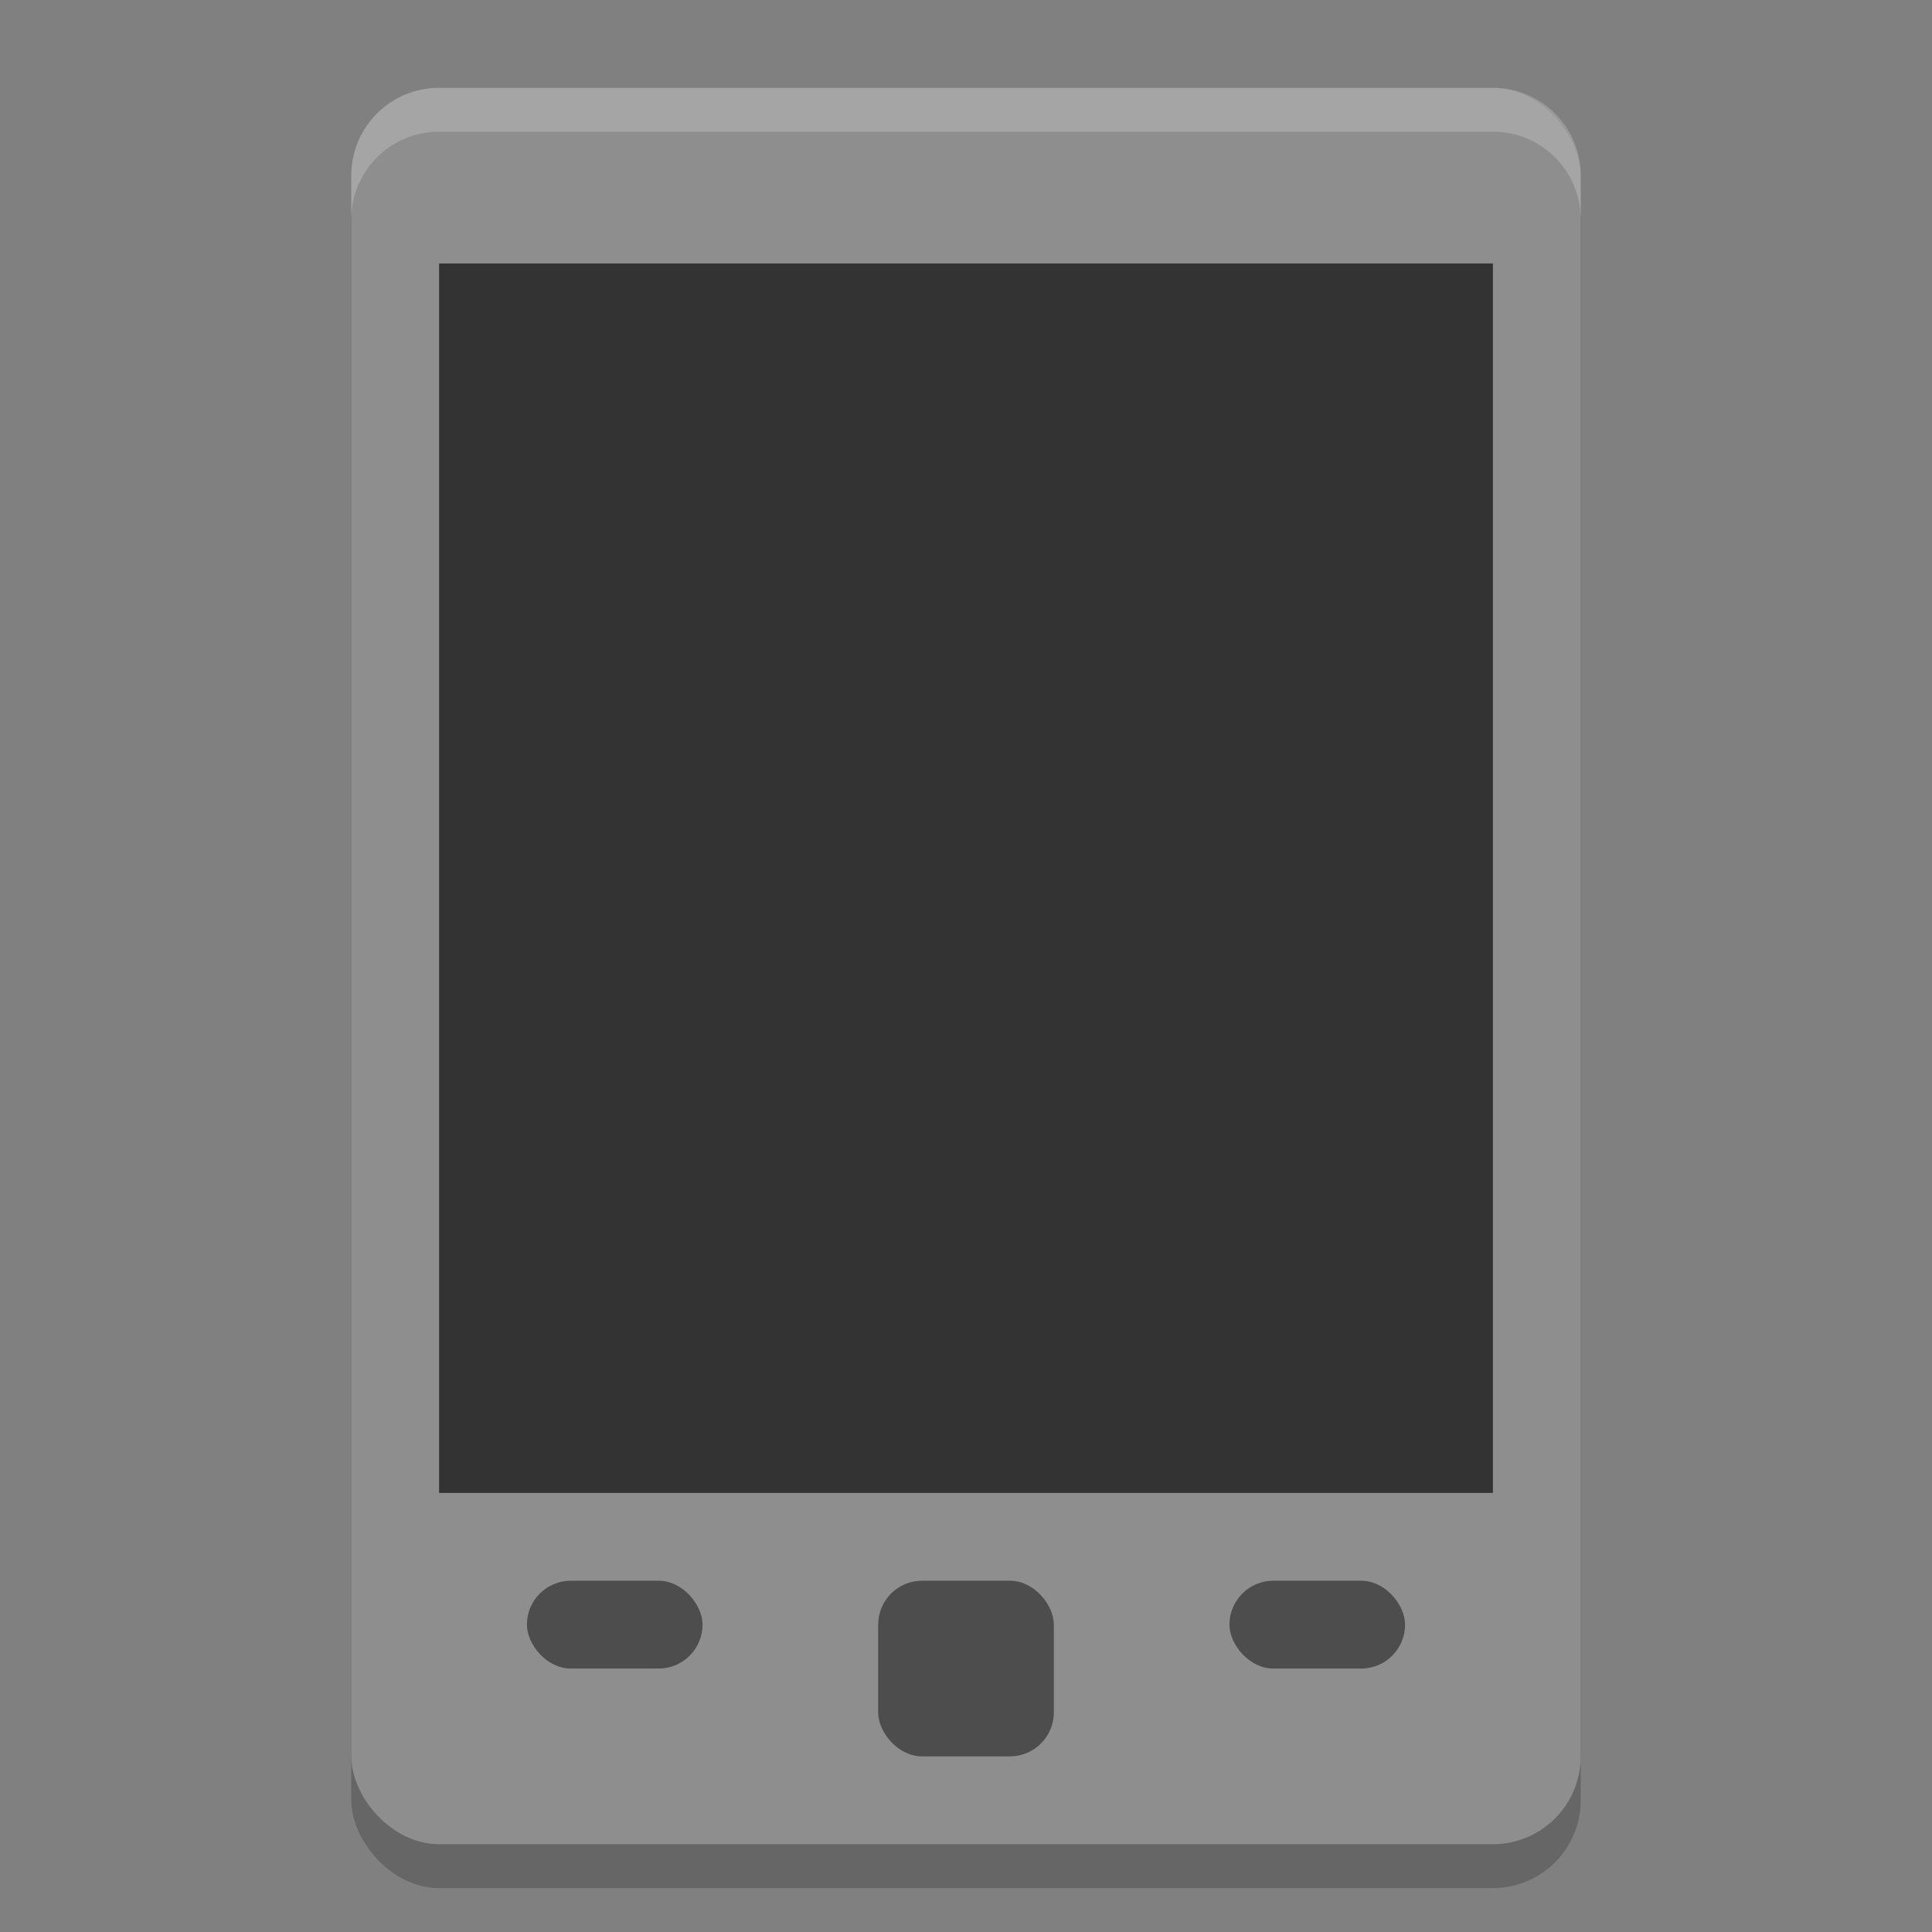 <svg xmlns="http://www.w3.org/2000/svg" width="22" height="22" version="1">
 <rect width="100%" height="100%" fill="#808080" stroke="none"/>
 <g transform="translate(-1,-1)">
  <rect style="opacity:0.2" width="14" height="20" x="5" y="2.5" rx="1" ry="1"/>
  <rect style="fill:#8e8e8e" width="14" height="20" x="5" y="2" rx="1" ry="1"/>
  <rect style="fill:#333333" width="12" height="14" x="6" y="4"/>
  <path style="opacity:0.2;fill:#ffffff" d="M 6,2 C 5.446,2 5,2.446 5,3 V 3.5 C 5,2.946 5.446,2.5 6,2.5 H 18 C 18.554,2.5 19,2.946 19,3.5 V 3 C 19,2.446 18.554,2 18,2 Z"/>
  <rect style="fill:#4d4d4d" width="2" height="2" x="11" y="19" rx=".5" ry=".5"/>
  <rect style="fill:#4d4d4d" width="2" height="1" x="15" y="19" rx=".5" ry=".5"/>
  <rect style="fill:#4d4d4d" width="2" height="1" x="7" y="19" rx=".5" ry=".5"/>
 </g>
</svg>
